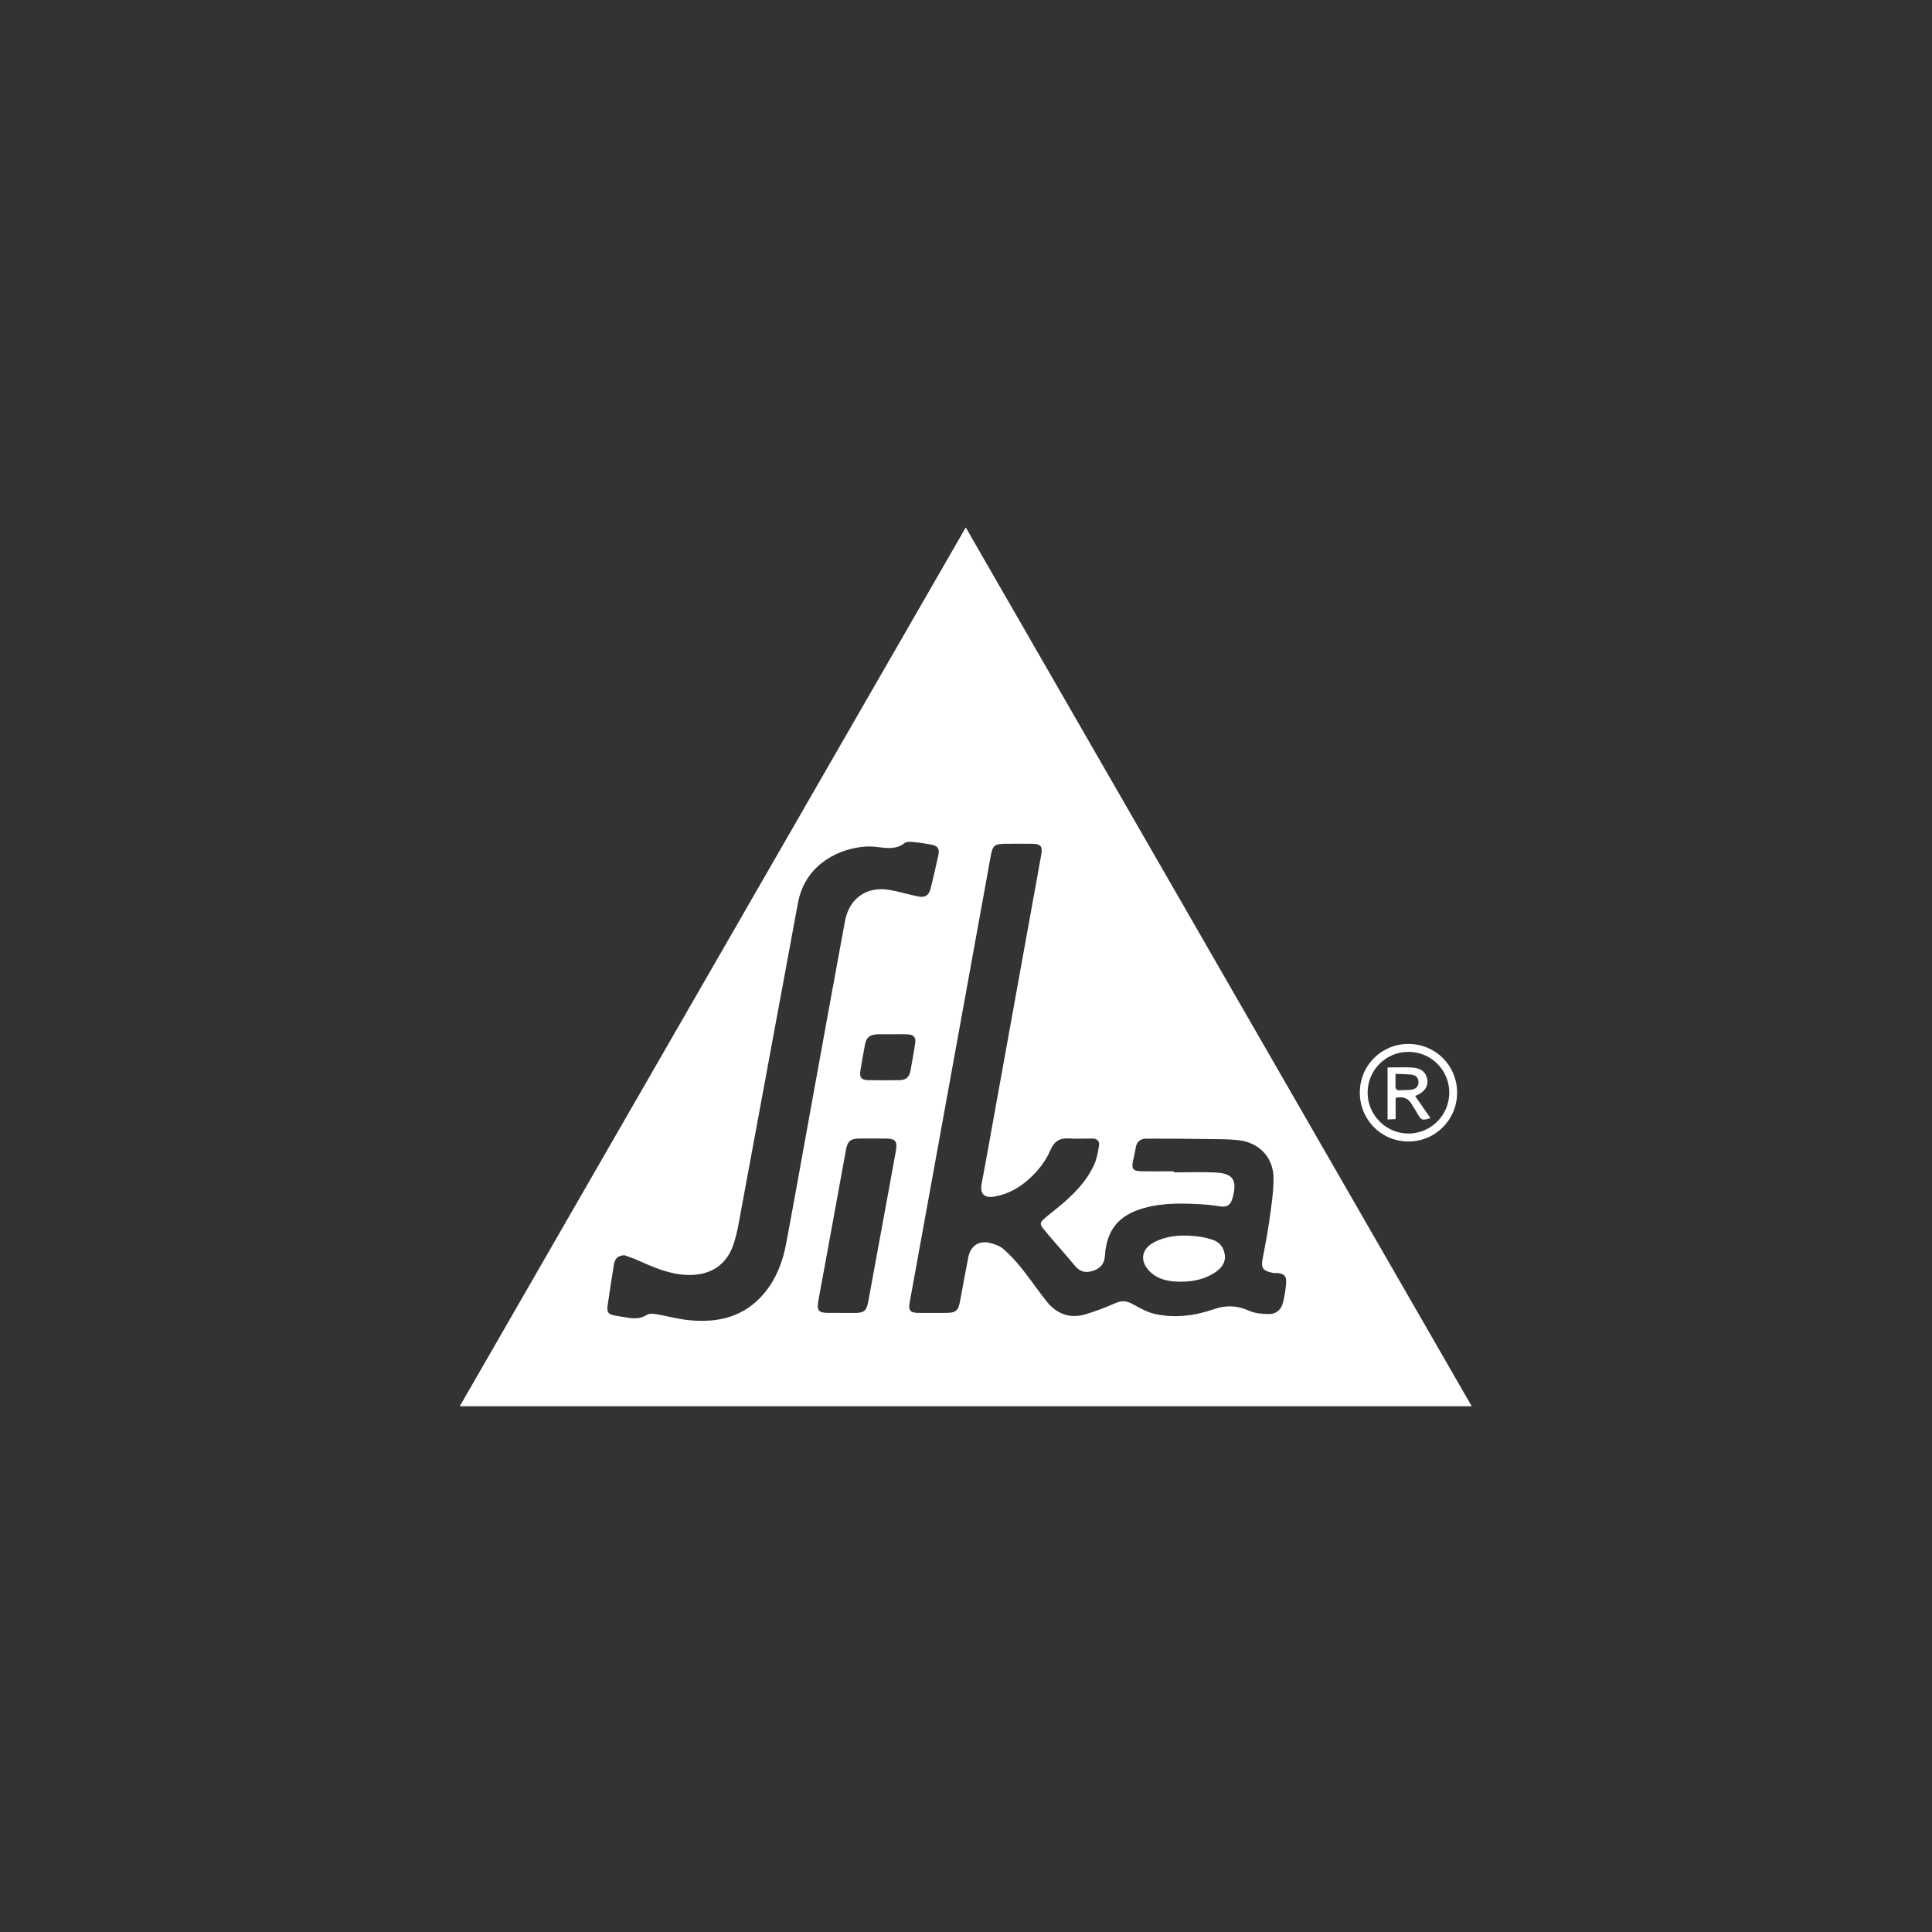 <?xml version="1.0" encoding="UTF-8"?>
<svg xmlns="http://www.w3.org/2000/svg" width="1000" height="1000" viewBox="0 0 1000 1000" fill="none">
  <rect x="0" y="0" width="1000" height="1000" fill="#333333" stroke="none"/>
  <g clip-path="url(#clip0_3987_23069)">
    <path d="M499.874 273C587.321 424.891 674.431 576.173 761.762 727.87H237.973C325.264 576.264 412.362 424.982 499.874 273ZM607.535 606.292V606.811C614.67 606.811 621.805 606.525 628.927 606.875C638.199 607.342 640.426 610.702 638.096 619.678C637.979 620.119 637.824 620.56 637.668 621.001C636.762 623.699 634.923 624.853 632.1 624.477C629.368 624.114 626.635 623.66 623.877 623.478C613.168 622.778 602.472 622.376 591.983 625.32C578.969 628.978 572.753 636.657 571.898 650.108C571.665 653.922 569.684 656.438 565.942 657.709C561.875 659.084 559.04 658.332 556.372 655.167C554.818 653.312 553.251 651.47 551.684 649.628C547.942 645.257 544.096 640.95 540.444 636.501C537.971 633.492 538.113 632.87 541.092 630.262C542.918 628.667 544.847 627.214 546.725 625.697C554.663 619.263 562.031 612.271 566.343 602.803C567.742 599.741 568.337 596.252 568.855 592.88C569.218 590.584 567.78 589.274 565.307 589.3C561.163 589.339 557.007 589.494 552.876 589.248C548.266 588.975 545.507 591.077 543.772 595.124C541.195 601.168 537.207 606.201 532.312 610.533C527.21 615.047 521.396 618.225 514.61 619.354C509.456 620.21 507.151 617.914 508.058 612.868C508.666 609.47 509.366 606.084 509.974 602.673C516.838 564.694 523.701 526.714 530.564 488.735C533.348 473.312 536.171 457.903 538.942 442.48C539.745 438.031 538.696 436.786 534.19 436.747C529.696 436.695 525.203 436.721 520.709 436.747C514.649 436.773 513.82 437.46 512.746 443.375C508.537 466.503 504.354 489.63 500.159 512.744C490.382 566.587 480.605 620.43 470.828 674.273C470.103 678.242 471.126 679.501 475.283 679.552C480.113 679.604 484.956 679.591 489.799 679.552C494.733 679.526 496.002 678.437 496.921 673.495C498.346 665.907 499.706 658.306 501.195 650.731C502.334 644.907 506.62 641.962 512.357 643.324C514.856 643.921 517.576 644.92 519.466 646.567C522.911 649.563 526.019 653.027 528.893 656.607C533.361 662.171 537.349 668.125 541.817 673.69C547.087 680.266 554.002 682.704 562.147 680.201C567.405 678.58 572.585 676.608 577.622 674.377C580.859 672.937 583.423 673.43 586.389 675.064C590.079 677.088 593.925 679.28 597.965 680.149C608.208 682.354 618.438 681.057 628.228 677.659C634.625 675.441 640.375 675.674 646.526 678.45C649.62 679.851 653.428 680.11 656.911 680.136C660.589 680.162 663.14 677.866 664.072 674.221C664.668 671.887 665.121 669.487 665.393 667.087C665.976 661.912 666.649 658.708 659.371 658.902C658.815 658.915 658.245 658.695 657.675 658.565C653.79 657.683 652.728 656.088 653.428 652.119C654.593 645.542 656.005 638.992 656.924 632.377C657.947 624.983 659.164 617.525 659.19 610.079C659.242 599.171 651.77 591.323 640.957 590.143C635.933 589.598 630.844 589.637 625.781 589.572C614.955 589.429 604.142 589.326 593.317 589.352C590.377 589.352 588.357 590.869 587.852 594.06C587.502 596.33 586.92 598.574 586.44 600.831C585.573 604.891 586.492 606.175 590.61 606.24C596.256 606.331 601.902 606.266 607.535 606.266V606.292ZM323.154 649.667C319.722 650.056 318.311 651.159 317.715 654.752C316.575 661.562 315.63 668.41 314.568 675.246C313.934 679.28 314.633 680.318 318.79 681.044C320.719 681.381 322.662 681.628 324.578 681.965C328.178 682.614 331.571 682.614 334.899 680.551C336.064 679.825 337.981 679.929 339.47 680.175C345.129 681.122 350.723 682.704 356.408 683.301C371.753 684.897 385.57 681.576 395.839 669.046C401.899 661.652 405.188 652.884 406.923 643.623C411.714 618.031 416.26 592.4 420.921 566.782C426.386 536.754 431.799 506.713 437.38 476.698C439.556 464.959 448.594 458.655 460.301 460.601C465.273 461.431 470.129 462.948 475.076 463.986C478.805 464.764 480.825 463.441 481.719 459.796C483.117 454.089 484.451 448.369 485.694 442.623C486.432 439.211 485.306 437.694 481.784 437.11C478.611 436.578 475.425 436.072 472.214 435.774C470.893 435.644 469.145 435.631 468.213 436.358C463.81 439.808 458.98 439.017 454.046 438.407C451.443 438.083 448.724 438.031 446.121 438.342C431.695 440.08 416.428 448.914 413.009 467.41C403.362 519.632 393.728 571.854 384.029 624.062C382.786 630.729 381.814 637.526 379.704 643.934C376.181 654.635 368.01 659.953 356.848 659.927C347.24 659.901 338.706 656.166 330.172 652.326C327.893 651.301 325.485 650.562 323.141 649.68L323.154 649.667ZM435.295 679.578C437.6 679.578 439.892 679.578 442.197 679.578C442.43 679.578 442.664 679.578 442.884 679.578C447.183 679.488 448.555 678.307 449.345 674.027C452.518 656.814 455.678 639.601 458.837 622.389C460.417 613.789 461.984 605.176 463.551 596.563C464.664 590.441 463.758 589.313 457.672 589.3C453.411 589.3 449.151 589.274 444.904 589.3C440.255 589.339 438.714 590.571 437.872 595.124C434.195 615.164 430.556 635.217 426.891 655.258C425.79 661.263 424.638 667.256 423.576 673.261C422.67 678.346 423.68 679.526 428.743 679.552C430.931 679.565 433.12 679.552 435.308 679.552L435.295 679.578ZM461.725 535.34C459.303 535.34 456.895 535.34 454.473 535.34C454.24 535.34 454.007 535.34 453.787 535.353C450.265 535.586 448.413 537.052 447.766 540.412C446.872 545.042 446.069 549.699 445.305 554.356C444.761 557.65 445.94 559.051 449.384 559.09C454.797 559.168 460.197 559.168 465.61 559.09C468.925 559.038 470.647 557.534 471.269 554.187C472.136 549.543 472.926 544.887 473.677 540.23C474.208 536.948 473.03 535.496 469.676 535.366C467.034 535.262 464.38 535.34 461.738 535.34H461.725Z" fill="white"></path>
    <path d="M703.849 565.38C703.914 551.293 715.193 540.19 729.269 540.345C743.228 540.501 754.196 551.604 754.196 565.561C754.196 579.609 742.905 590.894 728.919 590.829C714.856 590.764 703.784 579.518 703.836 565.393L703.849 565.38ZM750.143 565.47C750.091 553.796 740.69 544.431 729.023 544.444C717.213 544.444 707.76 553.991 707.876 565.808C707.993 577.352 717.666 586.847 729.178 586.717C740.807 586.587 750.195 577.079 750.143 565.47Z" fill="white"></path>
    <path d="M611.272 663.421C605.199 663.382 599.592 662.487 595.163 658.155C589.867 652.98 590.618 646.611 597.157 643.109C603.528 639.684 610.534 639.153 617.604 639.71C620.777 639.957 623.975 640.592 627.031 641.487C630.994 642.642 633.48 645.418 633.972 649.633C634.426 653.524 632.302 656.21 629.349 658.298C623.885 662.163 617.63 663.344 611.272 663.421V663.421Z" fill="white"></path>
    <path d="M718.195 552.518C722.689 552.518 726.833 552.349 730.95 552.557C735.573 552.79 738.254 555.125 738.798 558.887C739.29 562.35 737.334 565.165 733.191 566.955C732.906 567.084 732.66 567.292 732.53 567.383C735.172 571.183 737.762 574.919 740.416 578.745C736.104 580.055 735.703 579.9 733.838 576.683C732.737 574.802 731.598 572.934 730.42 571.092C728.568 568.213 725.939 567.409 722.378 568.304V579.251C720.876 579.316 719.685 579.381 718.208 579.446V552.505L718.195 552.518ZM722.313 555.825C722.313 558.29 722.391 560.119 722.287 561.935C722.184 563.738 722.935 564.438 724.696 564.308C726.638 564.166 728.607 564.308 730.523 564.023C732.634 563.725 734.175 562.518 734.214 560.184C734.253 557.862 732.815 556.513 730.666 556.253C728.089 555.942 725.473 555.968 722.313 555.825V555.825Z" fill="white"></path>
  </g>
  <defs>
    <clipPath id="clip0_3987_23069">
      <rect width="523.789" height="454.87" fill="white" transform="translate(238 273)"></rect>
    </clipPath>
  </defs>
</svg>
